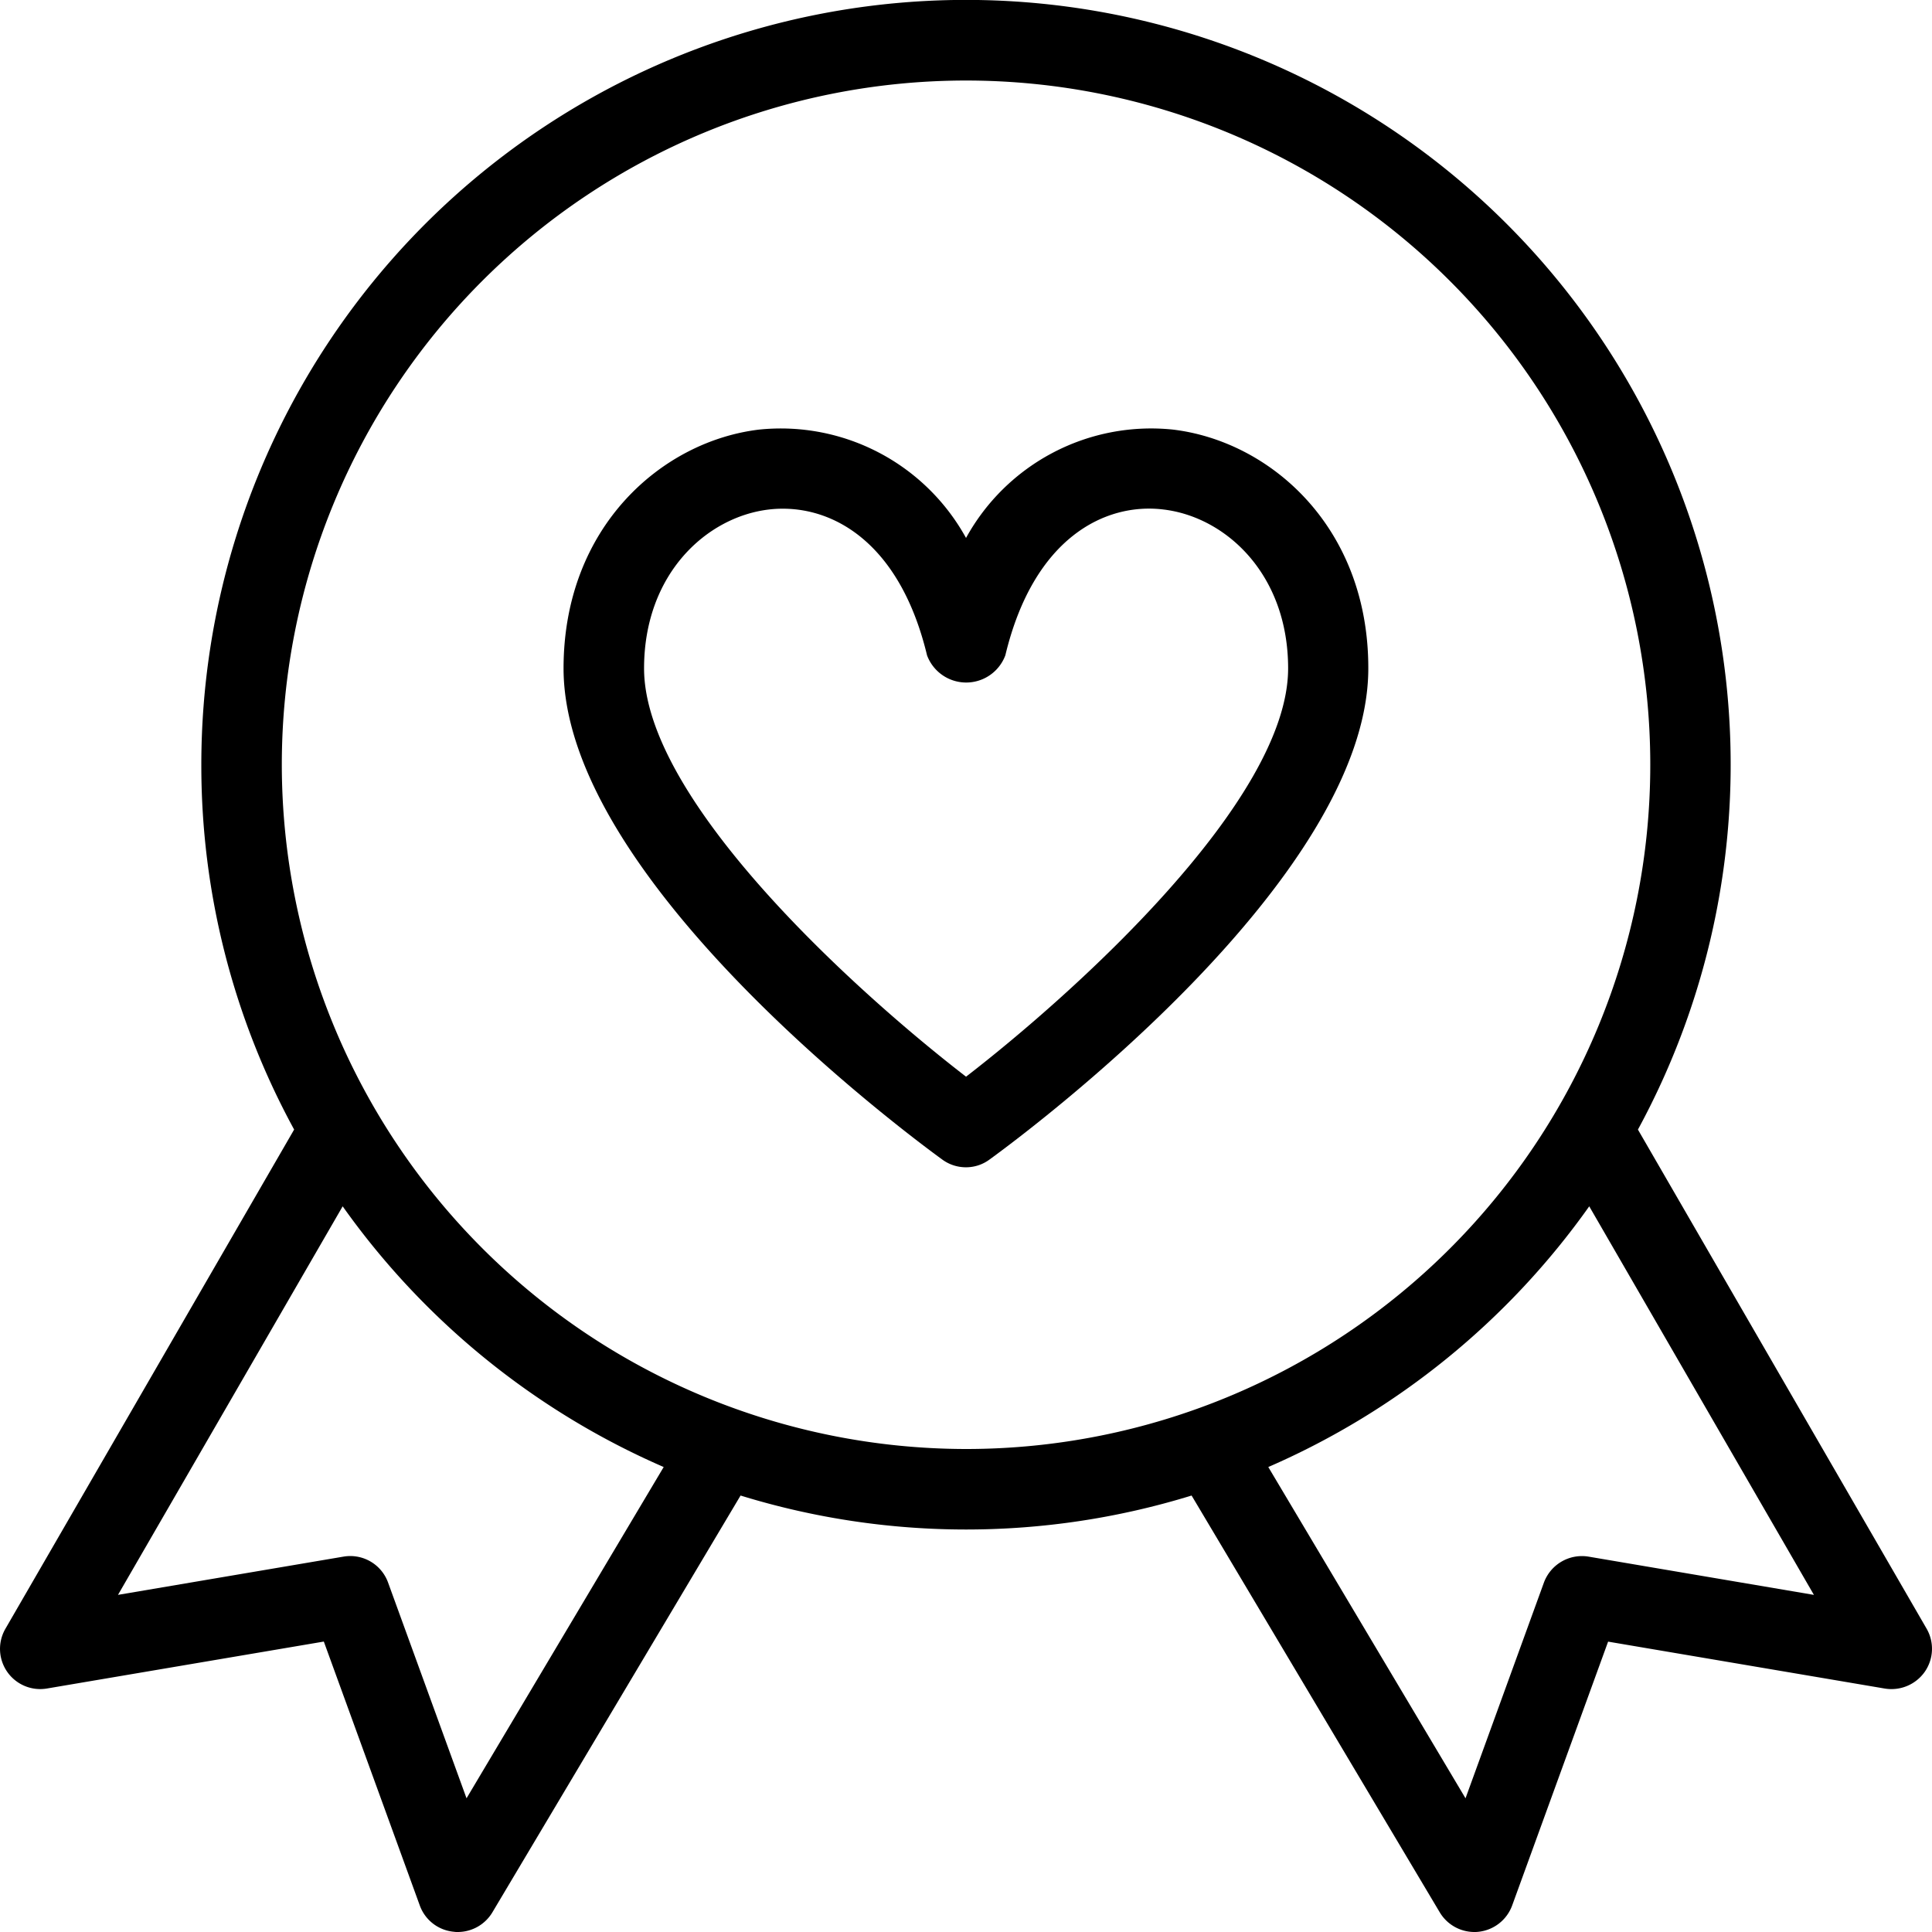 <svg xmlns="http://www.w3.org/2000/svg" viewBox="7299 3667 82 82">
  <defs>
    <style>
      .cls-1 {
        fill: none;
      }
    </style>
  </defs>
  <g id="badge-4" transform="translate(7299.001 3667)">
    <g id="Outline_Icons_1_" transform="translate(-0.001)">
      <g id="New_icons_1_">
        <g id="Group_319" data-name="Group 319">
          <path id="Path_371" data-name="Path 371" d="M81.77,69.126,69.518,47.943A32.455,32.455,0,1,0,8.544,32.458a32.24,32.24,0,0,0,3.939,15.484L.231,69.126a1.706,1.706,0,0,0,1.763,2.539l11.749-1.992,4.073,11.2a1.7,1.7,0,0,0,1.445,1.117.937.937,0,0,0,.167.01,1.714,1.714,0,0,0,1.469-.834L31.431,63.475a32.49,32.49,0,0,0,19.143,0L61.107,81.166A1.713,1.713,0,0,0,62.573,82a1.262,1.262,0,0,0,.161-.007,1.718,1.718,0,0,0,1.445-1.117l4.073-11.2L80,71.668a1.729,1.729,0,0,0,1.691-.711A1.708,1.708,0,0,0,81.77,69.126ZM19.8,76.325,16.47,67.168a1.707,1.707,0,0,0-1.893-1.1l-9.57,1.623L14.543,51.2A32.67,32.67,0,0,0,28.168,62.265ZM11.96,32.458A29.041,29.041,0,1,1,41,61.5,29.071,29.071,0,0,1,11.96,32.458Zm55.461,33.61a1.721,1.721,0,0,0-1.893,1.1L62.2,76.325l-8.371-14.06A32.644,32.644,0,0,0,67.451,51.2l9.536,16.492Z" transform="translate(0.001)"/>
          <path id="Path_372" data-name="Path 372" d="M32.856,5.374a8.967,8.967,0,0,0-8.774,4.6,8.974,8.974,0,0,0-8.774-4.6C11.182,5.862,7,9.5,7,15.511c0,8.9,14.435,19.653,16.078,20.849a1.694,1.694,0,0,0,1,.325,1.674,1.674,0,0,0,1-.328c1.643-1.192,16.078-11.948,16.078-20.845C41.165,9.5,36.984,5.862,32.856,5.374ZM24.083,32.84c-4.585-3.533-13.666-11.7-13.666-17.329,0-4.018,2.661-6.434,5.3-6.744a4.874,4.874,0,0,1,.594-.034c2.333,0,5.009,1.616,6.116,6.222a1.773,1.773,0,0,0,3.324,0c1.2-5.005,4.25-6.492,6.71-6.188,2.631.311,5.292,2.727,5.292,6.745C37.749,21.135,28.668,29.3,24.083,32.84Z" transform="translate(16.919 12.858)"/>
        </g>
      </g>
    </g>
    <g id="Invisible_Shape" transform="translate(0.002)">
      <rect id="Rectangle_174" data-name="Rectangle 174" class="cls-1" width="81.997" height="82"/>
    </g>
  </g>
</svg>
